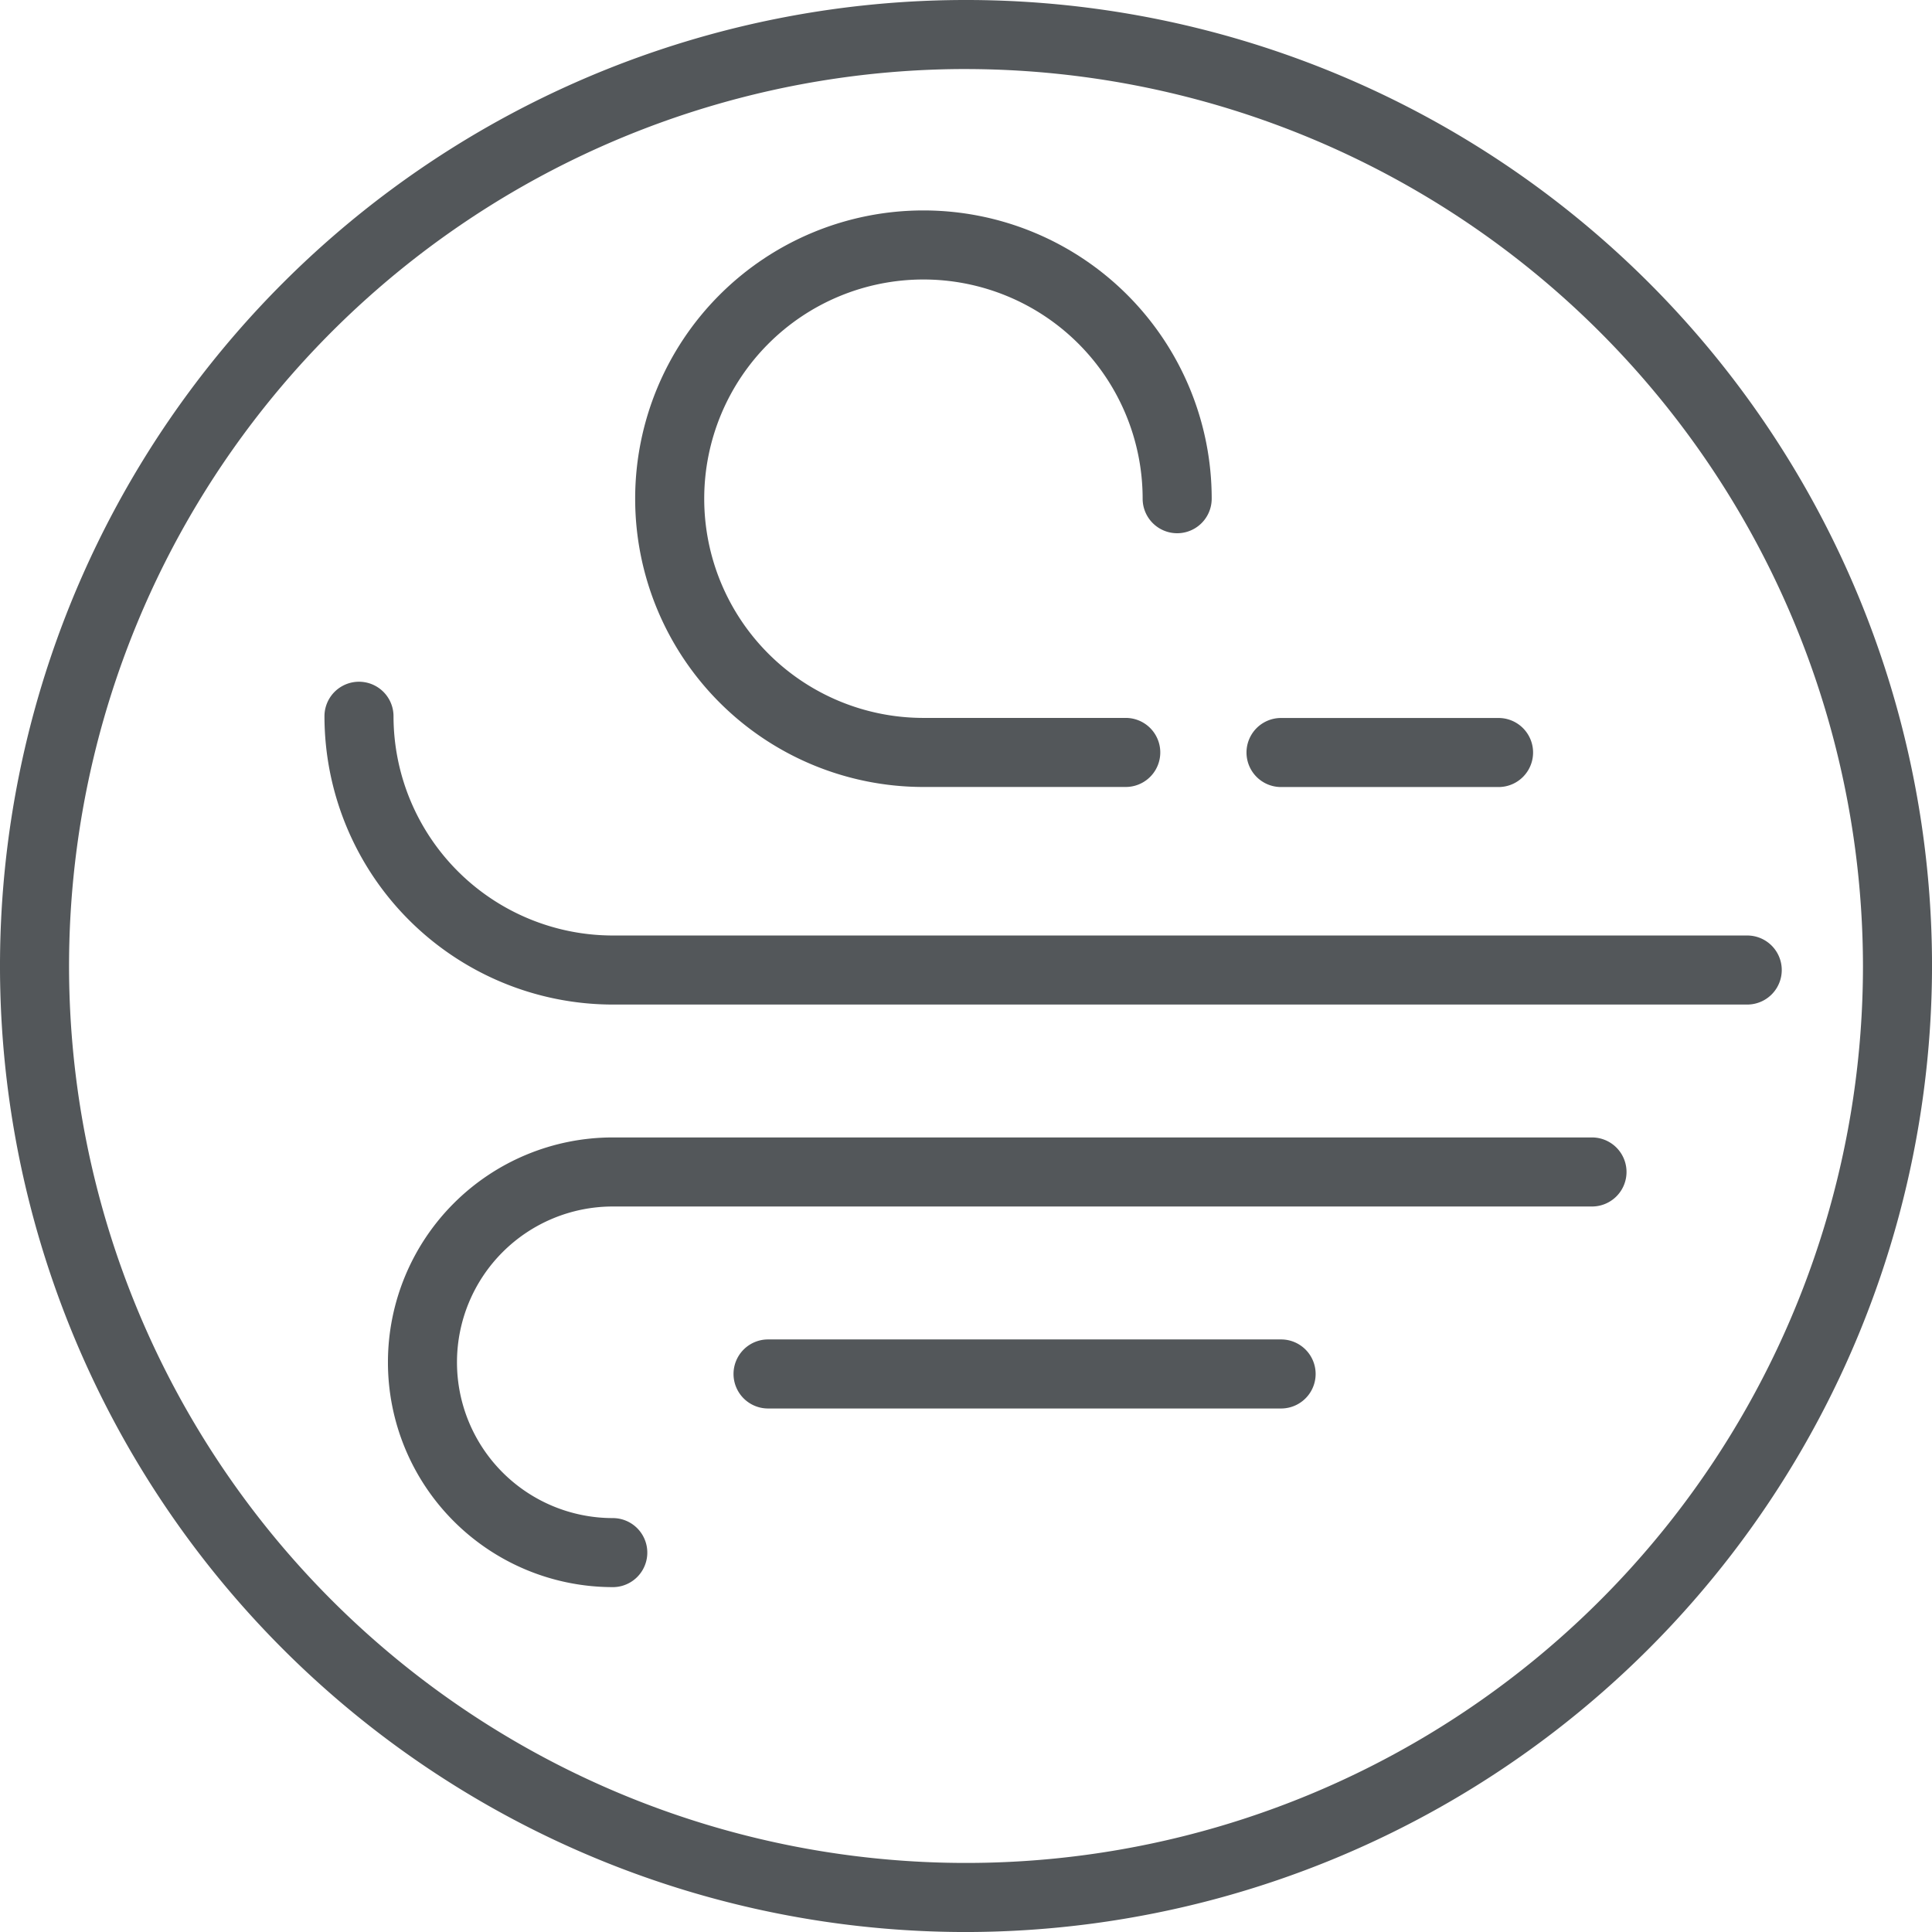 <svg xmlns="http://www.w3.org/2000/svg" width="83.261" height="83.262" viewBox="0 0 83.261 83.262"><defs><style>.a{fill:#53575a;}</style></defs><g transform="translate(-756.622 -1093)"><g transform="translate(756.622 1093)"><path class="a" d="M388.99,285.724a41.631,41.631,0,1,1,41.631-41.632A41.679,41.679,0,0,1,388.99,285.724Zm0-80.287a38.655,38.655,0,1,0,38.655,38.655A38.7,38.7,0,0,0,388.99,205.438Z" transform="translate(-347.359 -202.462)"/><path class="a" d="M403.789,239H395.07a12.423,12.423,0,1,1,12.423-12.423,1.488,1.488,0,1,1-2.976,0,9.447,9.447,0,1,0-9.447,9.447h8.719a1.488,1.488,0,0,1,0,2.976Z" transform="translate(-355.274 -205.085)"/><path class="a" d="M427.476,245.327H418.1a1.488,1.488,0,1,1,0-2.976h9.374a1.488,1.488,0,1,1,0,2.976Z" transform="translate(-362.893 -211.409)"/><path class="a" d="M426.7,254.249H377.807a12.437,12.437,0,0,1-12.422-12.424,1.488,1.488,0,1,1,2.976,0,9.458,9.458,0,0,0,9.447,9.448H426.7a1.488,1.488,0,0,1,0,2.976Z" transform="translate(-351.402 -210.957)"/><path class="a" d="M378.6,285.034a9.689,9.689,0,0,1,0-19.379h42.2a1.488,1.488,0,0,1,0,2.976H378.6a6.714,6.714,0,0,0,0,13.428,1.488,1.488,0,1,1,0,2.976Z" transform="translate(-352.192 -216.636)"/><path class="a" d="M411.71,279.852H389.6a1.488,1.488,0,1,1,0-2.976H411.71a1.488,1.488,0,0,1,0,2.976Z" transform="translate(-356.5 -219.152)"/></g></g></svg>